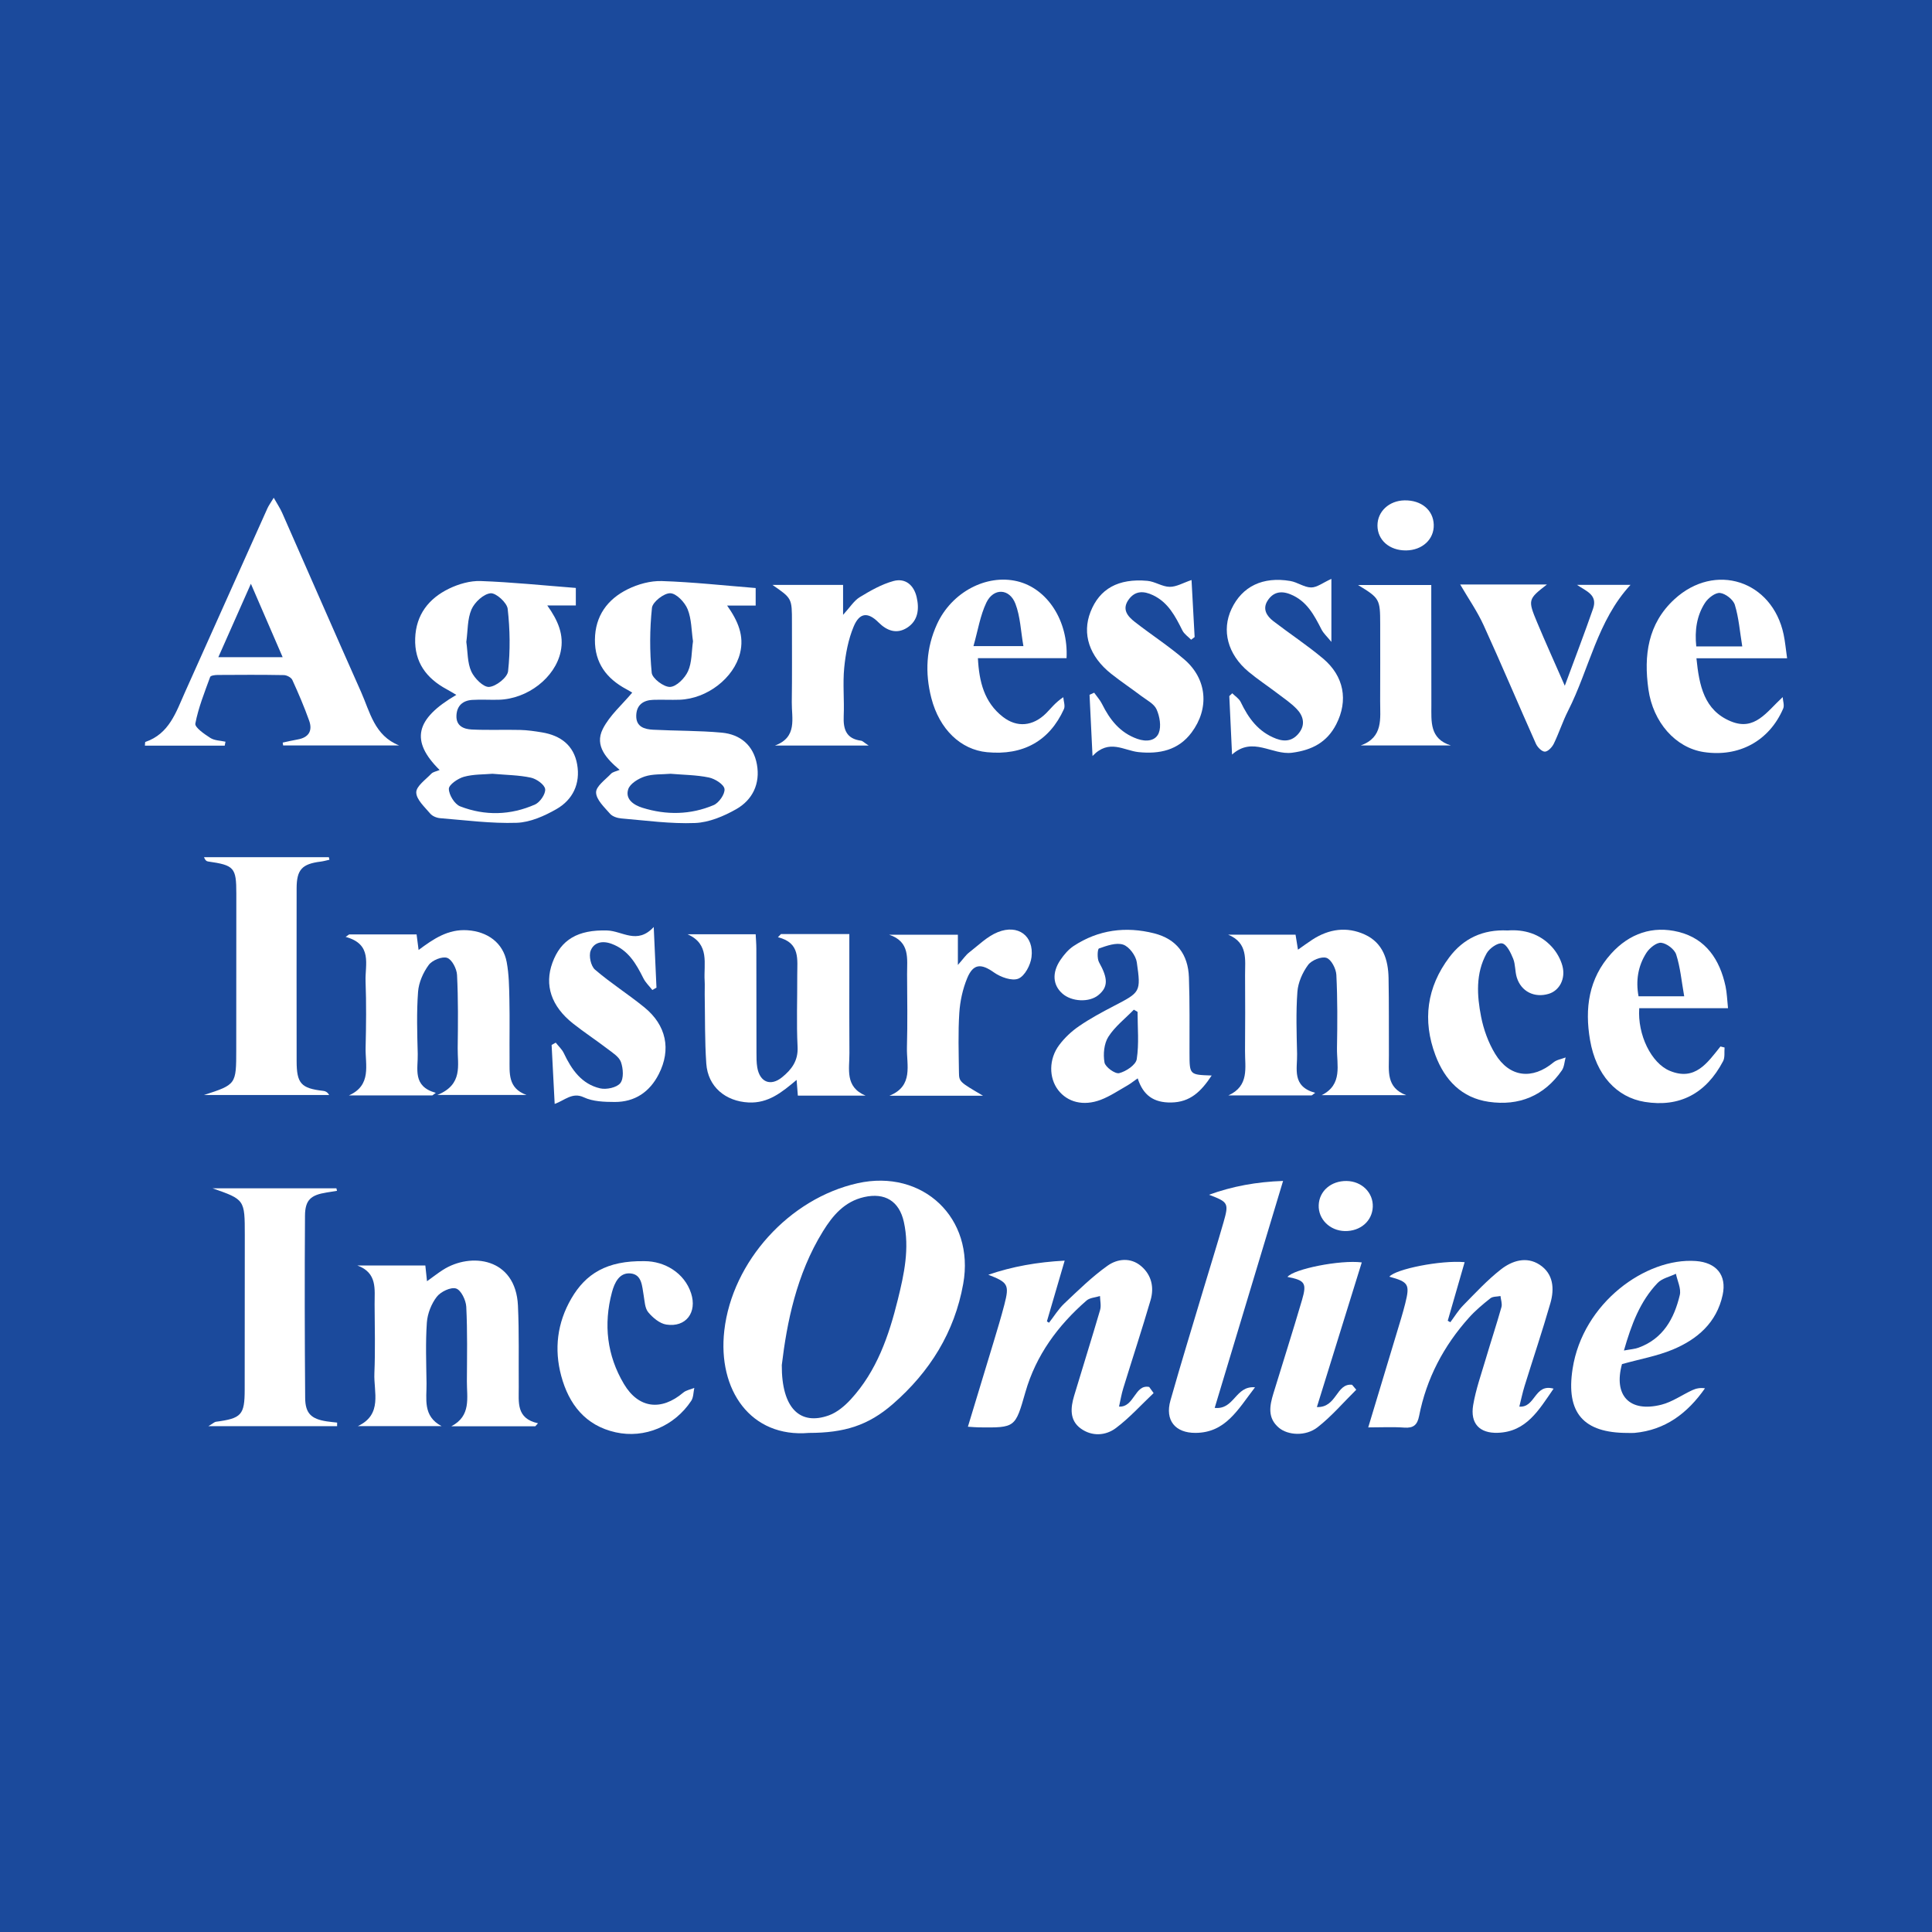 <?xml version="1.0" encoding="utf-8"?>
<!-- Generator: Adobe Illustrator 17.0.0, SVG Export Plug-In . SVG Version: 6.00 Build 0)  -->
<!DOCTYPE svg PUBLIC "-//W3C//DTD SVG 1.1//EN" "http://www.w3.org/Graphics/SVG/1.1/DTD/svg11.dtd">
<svg version="1.1" id="Layer_1" xmlns="http://www.w3.org/2000/svg" xmlns:xlink="http://www.w3.org/1999/xlink" x="0px" y="0px"
	 width="200px" height="200px" viewBox="0 0 200 200" enable-background="new 0 0 200 200" xml:space="preserve">
<rect fill="#1B4A9C" width="200" height="200"/>
<g>
	<g>
		<path fill="#FFFFFF" d="M127.16,113.397c2.201-0.989,1.709-2.9,1.725-4.591c0.025-2.622,0.017-5.244,0.004-7.866
			c-0.008-1.581,0.328-3.327-1.747-4.182c2.286,0,4.572,0,6.973,0c0.063,0.395,0.143,0.893,0.25,1.553
			c0.533-0.373,1.002-0.722,1.49-1.039c1.716-1.113,3.567-1.379,5.428-0.528c1.878,0.859,2.423,2.6,2.46,4.506
			c0.051,2.669,0.022,5.339,0.036,8.008c0.009,1.583-0.317,3.325,1.796,4.115c-2.92,0-5.841,0-8.761,0
			c2.214-1.102,1.559-3.125,1.59-4.877c0.045-2.525,0.06-5.056-0.065-7.577c-0.031-0.634-0.525-1.593-1.022-1.761
			c-0.517-0.175-1.546,0.244-1.905,0.732c-0.578,0.783-1.035,1.818-1.106,2.779c-0.158,2.133-0.082,4.288-0.032,6.432
			c0.036,1.538-0.579,3.354,1.874,4.03c-0.121,0.088-0.243,0.176-0.364,0.264C132.908,113.397,130.034,113.397,127.16,113.397z"/>
		<path fill="#FFFFFF" d="M44.754,113.399c-2.88,0-5.76,0-8.64,0c2.397-1.063,1.69-3.164,1.734-4.954
			c0.056-2.286,0.08-4.578-0.005-6.862c-0.064-1.725,0.758-3.834-2.063-4.596c0.122-0.086,0.244-0.172,0.366-0.258
			c2.292,0,4.584,0,6.979,0c0.061,0.47,0.125,0.971,0.208,1.612c1.546-1.149,3.041-2.176,5.054-2.043
			c2.064,0.136,3.695,1.283,4.069,3.312c0.231,1.253,0.25,2.554,0.276,3.835c0.043,2.049,0,4.099,0.017,6.148
			c0.012,1.46-0.206,3.052,1.752,3.755c-2.901,0-5.803,0-9.221,0c2.686-1.089,2.075-3.093,2.1-4.852
			c0.035-2.525,0.058-5.055-0.068-7.575c-0.032-0.635-0.527-1.595-1.026-1.764c-0.516-0.175-1.545,0.248-1.905,0.736
			c-0.577,0.783-1.032,1.817-1.103,2.778c-0.159,2.133-0.091,4.287-0.034,6.43c0.041,1.533-0.579,3.353,1.871,4.031
			C44.997,113.222,44.876,113.31,44.754,113.399z"/>
		<path fill="#FFFFFF" d="M80.846,96.692c2.301,0,4.602,0,7.077,0c0,1.389,0,2.712,0,4.035c0.001,2.766-0.013,5.533,0.009,8.299
			c0.013,1.63-0.499,3.488,1.676,4.395c-2.298,0-4.596,0-7.015,0c-0.037-0.47-0.075-0.96-0.128-1.629
			c-1.524,1.283-2.929,2.436-4.975,2.335c-2.373-0.117-4.208-1.614-4.375-4.026c-0.164-2.374-0.12-4.763-0.164-7.146
			c-0.009-0.477,0.024-0.956-0.006-1.431c-0.112-1.743,0.563-3.789-1.773-4.809c2.297,0,4.594,0,7.055,0
			c0.024,0.479,0.069,0.981,0.07,1.484c0.008,3.577,0.004,7.155,0.013,10.732c0.001,0.523-0.005,1.056,0.082,1.569
			c0.26,1.528,1.378,1.985,2.568,1.019c0.979-0.795,1.678-1.699,1.606-3.147c-0.124-2.474-0.022-4.959-0.035-7.439
			c-0.009-1.582,0.351-3.34-2-3.912C80.636,96.91,80.741,96.801,80.846,96.692z"/>
		<path fill="#FFFFFF" d="M125.432,111.336c-1.095,1.658-2.22,2.766-4.196,2.794c-1.777,0.025-2.891-0.715-3.462-2.5
			c-0.419,0.291-0.738,0.55-1.09,0.75c-0.904,0.513-1.781,1.111-2.745,1.475c-1.798,0.678-3.44,0.238-4.4-1.014
			c-0.967-1.261-0.982-3.208,0.114-4.667c0.561-0.747,1.282-1.422,2.054-1.951c1.133-0.777,2.355-1.436,3.577-2.072
			c2.764-1.438,2.845-1.43,2.397-4.536c-0.1-0.691-0.79-1.621-1.413-1.828c-0.724-0.241-1.699,0.116-2.501,0.397
			c-0.158,0.055-0.209,1.046,0.005,1.429c0.933,1.668,0.963,2.56-0.077,3.407c-0.942,0.767-2.746,0.689-3.713-0.162
			c-0.994-0.874-1.103-2.161-0.205-3.488c0.367-0.542,0.824-1.083,1.362-1.438c2.566-1.689,5.409-2.054,8.334-1.313
			c2.318,0.587,3.519,2.168,3.604,4.555c0.093,2.619,0.053,5.242,0.06,7.864C123.144,111.262,123.137,111.262,125.432,111.336z
			 M117.76,104.747c-0.128-0.075-0.256-0.15-0.384-0.225c-0.9,0.925-1.965,1.745-2.642,2.812c-0.448,0.707-0.548,1.804-0.397,2.654
			c0.084,0.475,1.103,1.209,1.52,1.104c0.709-0.177,1.724-0.853,1.817-1.445C117.925,108.049,117.76,106.385,117.76,104.747z"/>
		<path fill="#FFFFFF" d="M21.117,113.354c3.338-1.087,3.337-1.087,3.339-4.692c0.002-5.388,0.007-10.775,0.008-16.163
			c0-2.693-0.218-2.932-2.939-3.321c-0.155-0.022-0.296-0.137-0.405-0.44c4.308,0,8.616,0,12.924,0
			c0.019,0.087,0.038,0.175,0.058,0.262c-0.302,0.066-0.602,0.155-0.907,0.193c-1.929,0.241-2.486,0.828-2.489,2.768
			c-0.01,5.96-0.004,11.919,0.001,17.879c0.002,2.323,0.461,2.824,2.758,3.087c0.213,0.024,0.419,0.108,0.609,0.426
			C29.755,113.354,25.436,113.354,21.117,113.354z"/>
		<path fill="#FFFFFF" d="M178.883,104.367c-1.61,0-3.125,0-4.641,0c-1.519,0-3.038,0-4.548,0c-0.193,2.746,1.243,5.685,3.152,6.481
			c2.626,1.096,3.896-0.822,5.255-2.517c0.142,0.035,0.284,0.071,0.426,0.106c-0.043,0.474,0.053,1.021-0.151,1.411
			c-1.776,3.386-4.538,4.799-8.107,4.221c-2.927-0.474-5.045-2.793-5.666-6.391c-0.566-3.28-0.15-6.381,2.19-8.963
			c1.883-2.079,4.29-2.913,6.979-2.242c2.831,0.706,4.262,2.876,4.855,5.627C178.775,102.79,178.79,103.508,178.883,104.367z
			 M174.348,103.137c-0.279-1.575-0.402-3.001-0.83-4.328c-0.175-0.542-0.978-1.152-1.551-1.213
			c-0.479-0.051-1.21,0.541-1.531,1.041c-0.865,1.349-1.118,2.87-0.815,4.501C171.125,103.137,172.538,103.137,174.348,103.137z"/>
		<path fill="#FFFFFF" d="M156.076,96.322c1.711-0.128,3.331,0.344,4.567,1.691c0.494,0.538,0.899,1.251,1.092,1.954
			c0.369,1.347-0.302,2.578-1.409,2.913c-1.476,0.447-2.855-0.23-3.308-1.694c-0.195-0.63-0.132-1.351-0.378-1.952
			c-0.249-0.609-0.663-1.478-1.137-1.573c-0.465-0.093-1.327,0.518-1.614,1.04c-1.139,2.067-0.998,4.349-0.565,6.554
			c0.261,1.329,0.753,2.685,1.454,3.839c1.486,2.448,3.851,2.703,6.04,0.883c0.331-0.275,0.833-0.345,1.256-0.51
			c-0.125,0.451-0.14,0.979-0.391,1.342c-1.835,2.646-4.442,3.703-7.564,3.251c-2.808-0.406-4.561-2.255-5.525-4.825
			c-1.357-3.617-0.886-7.046,1.436-10.135C151.491,97.155,153.505,96.194,156.076,96.322z"/>
		<path fill="#FFFFFF" d="M57.42,114.278c-0.116-2.237-0.217-4.172-0.317-6.106c0.142-0.079,0.284-0.159,0.425-0.238
			c0.284,0.362,0.648,0.686,0.839,1.092c0.801,1.697,1.841,3.197,3.757,3.64c0.652,0.151,1.725-0.079,2.091-0.542
			c0.372-0.471,0.301-1.511,0.067-2.175c-0.195-0.555-0.873-0.972-1.397-1.373c-1.173-0.898-2.413-1.709-3.57-2.625
			c-2.257-1.788-2.972-3.978-2.128-6.289c0.875-2.395,2.638-3.43,5.67-3.339c1.567,0.047,3.102,1.501,4.817-0.361
			c0.109,2.402,0.196,4.34,0.284,6.278c-0.142,0.081-0.285,0.162-0.427,0.244c-0.313-0.401-0.703-0.765-0.926-1.211
			c-0.758-1.515-1.565-2.934-3.297-3.571c-0.981-0.361-1.84-0.138-2.167,0.721c-0.204,0.536,0.026,1.585,0.451,1.951
			c1.62,1.395,3.445,2.549,5.106,3.9c2.284,1.856,2.798,4.366,1.5,6.915c-0.942,1.852-2.477,2.894-4.566,2.887
			c-1.076-0.004-2.26-0.041-3.198-0.483C59.246,113.033,58.46,113.912,57.42,114.278z"/>
		<path fill="#FFFFFF" d="M101.76,113.428c-3.514,0-6.599,0-9.685,0c2.526-1.018,1.762-3.187,1.811-4.996
			c0.069-2.524,0.03-5.05,0.015-7.576c-0.01-1.59,0.344-3.371-1.861-4.095c2.32,0,4.641,0,7.119,0c0,0.879,0,1.802,0,3.132
			c0.564-0.637,0.814-1.022,1.156-1.287c0.966-0.746,1.879-1.669,2.979-2.112c2.1-0.845,3.754,0.392,3.488,2.584
			c-0.099,0.821-0.694,1.955-1.359,2.229c-0.659,0.272-1.839-0.15-2.527-0.639c-1.316-0.934-2.141-0.938-2.775,0.597
			c-0.463,1.12-0.735,2.373-0.814,3.585c-0.132,2.04-0.063,4.095-0.037,6.144C99.284,111.997,99.327,111.997,101.76,113.428z"/>
	</g>
	<g>
		<path fill="#FFFFFF" d="M78.227,60.873c0,0.581,0,1.135,0,1.813c-0.958,0-1.842,0-2.956,0c1.136,1.606,1.787,3.138,1.338,4.935
			c-0.642,2.57-3.406,4.716-6.261,4.815c-0.905,0.031-1.813-0.02-2.718,0.01c-1.042,0.035-1.743,0.527-1.767,1.637
			c-0.025,1.155,0.843,1.41,1.738,1.457c2.372,0.123,4.756,0.086,7.118,0.304c1.937,0.179,3.285,1.33,3.637,3.294
			c0.355,1.98-0.444,3.662-2.142,4.626c-1.29,0.732-2.815,1.376-4.26,1.433c-2.538,0.101-5.097-0.261-7.643-0.474
			c-0.405-0.034-0.911-0.198-1.161-0.485c-0.588-0.675-1.431-1.454-1.444-2.204c-0.012-0.641,0.965-1.321,1.551-1.941
			c0.179-0.189,0.51-0.235,0.887-0.396c-1.324-1.128-2.629-2.466-1.745-4.23c0.704-1.405,2.002-2.513,3.048-3.767
			c0.031,0.018-0.281-0.179-0.606-0.353c-2.051-1.098-3.278-2.717-3.255-5.129c0.023-2.457,1.298-4.184,3.389-5.219
			c1.067-0.528,2.362-0.886,3.539-0.848C71.725,60.254,74.925,60.609,78.227,60.873z M71.739,66.387
			c-0.165-1.114-0.144-2.31-0.559-3.328c-0.291-0.715-1.165-1.634-1.797-1.648c-0.649-0.015-1.827,0.904-1.892,1.509
			c-0.237,2.225-0.245,4.502-0.026,6.729c0.057,0.584,1.265,1.493,1.905,1.461c0.663-0.033,1.532-0.912,1.853-1.627
			C71.635,68.573,71.585,67.456,71.739,66.387z M69.416,80.101c-0.891,0.078-1.836,0.008-2.668,0.28
			c-0.667,0.218-1.532,0.745-1.716,1.324c-0.329,1.031,0.57,1.635,1.477,1.917c2.479,0.773,4.978,0.731,7.366-0.277
			c0.55-0.232,1.193-1.156,1.125-1.673c-0.062-0.472-0.982-1.053-1.608-1.184C72.101,80.218,70.755,80.216,69.416,80.101z"/>
		<path fill="#FFFFFF" d="M45.51,79.711c-3.051-3.019-2.533-5.286,1.729-7.777c-0.357-0.209-0.67-0.404-0.995-0.579
			c-2.099-1.132-3.348-2.794-3.265-5.269c0.082-2.45,1.407-4.134,3.508-5.152c0.992-0.48,2.184-0.825,3.269-0.786
			c3.259,0.118,6.51,0.456,9.853,0.715c0,0.523,0,1.11,0,1.815c-0.953,0-1.838,0-2.954,0c1.109,1.552,1.756,3.04,1.384,4.786
			c-0.572,2.682-3.42,4.899-6.425,4.974c-0.906,0.023-1.815-0.04-2.718,0.016c-0.98,0.061-1.602,0.593-1.645,1.621
			c-0.046,1.088,0.762,1.404,1.594,1.444c1.666,0.08,3.339,0.004,5.007,0.045c0.755,0.018,1.512,0.129,2.259,0.253
			c1.92,0.318,3.289,1.335,3.636,3.316c0.348,1.986-0.444,3.653-2.145,4.626c-1.247,0.713-2.72,1.37-4.113,1.417
			c-2.636,0.088-5.288-0.267-7.931-0.479c-0.356-0.029-0.797-0.209-1.018-0.471c-0.576-0.685-1.437-1.449-1.449-2.193
			c-0.01-0.642,0.97-1.321,1.558-1.94C44.83,79.903,45.162,79.858,45.51,79.711z M48.273,66.454
			c0.151,1.029,0.103,2.146,0.515,3.054c0.323,0.71,1.253,1.646,1.847,1.602c0.722-0.054,1.89-0.977,1.961-1.623
			c0.234-2.133,0.201-4.326-0.041-6.461c-0.072-0.638-1.214-1.668-1.773-1.611c-0.729,0.074-1.65,0.928-1.973,1.671
			C48.375,64.087,48.432,65.302,48.273,66.454z M50.974,80.101c-0.886,0.079-1.961,0.038-2.949,0.312
			c-0.623,0.173-1.564,0.822-1.56,1.249c0.007,0.628,0.598,1.59,1.172,1.812c2.569,0.997,5.22,0.927,7.747-0.192
			c0.519-0.23,1.113-1.099,1.05-1.595c-0.059-0.465-0.892-1.057-1.474-1.183C53.717,80.234,52.415,80.229,50.974,80.101z"/>
		<path fill="#FFFFFF" d="M23.264,77.188c-2.749,0-5.499,0-8.264,0c0.023-0.211,0.009-0.369,0.045-0.382
			c2.475-0.841,3.18-3.082,4.107-5.156c2.836-6.344,5.681-12.685,8.529-19.023c0.131-0.291,0.327-0.553,0.656-1.1
			c0.365,0.648,0.661,1.084,0.871,1.558c2.728,6.183,5.423,12.38,8.173,18.553c0.921,2.067,1.376,4.514,3.943,5.532
			c-4.004,0-8.008,0-12.013,0c-0.015-0.099-0.03-0.199-0.046-0.298c0.512-0.108,1.021-0.232,1.536-0.32
			c1.147-0.196,1.58-0.891,1.204-1.947c-0.511-1.433-1.111-2.837-1.744-4.22c-0.116-0.254-0.571-0.493-0.874-0.499
			c-2.287-0.042-4.575-0.03-6.863-0.015c-0.266,0.002-0.715,0.06-0.768,0.206c-0.578,1.59-1.219,3.178-1.534,4.825
			c-0.075,0.395,0.94,1.094,1.558,1.491c0.428,0.274,1.035,0.269,1.562,0.388C23.317,76.918,23.29,77.053,23.264,77.188z
			 M25.972,60.432c-1.179,2.659-2.26,5.096-3.37,7.601c2.299,0,4.402,0,6.659,0C28.16,65.489,27.113,63.069,25.972,60.432z"/>
		<path fill="#FFFFFF" d="M175.614,68.144c0.288,2.831,0.791,5.386,3.565,6.53c2.473,1.02,3.679-0.955,5.363-2.511
			c0.025,0.398,0.195,0.859,0.054,1.186c-1.448,3.36-4.583,5.055-8.221,4.503c-2.933-0.445-5.253-3.09-5.732-6.487
			c-0.496-3.518-0.061-6.796,2.689-9.328c4.202-3.87,10.125-1.941,11.307,3.637c0.157,0.739,0.222,1.497,0.361,2.471
			c-1.62,0-3.124,0-4.629,0C178.853,68.144,177.335,68.144,175.614,68.144z M180.358,66.916c-0.255-1.552-0.359-2.974-0.768-4.303
			c-0.167-0.543-0.961-1.164-1.531-1.23c-0.483-0.056-1.229,0.519-1.552,1.015c-0.873,1.343-1.08,2.879-0.911,4.518
			C177.112,66.916,178.527,66.916,180.358,66.916z"/>
		<path fill="#FFFFFF" d="M110.409,68.132c-3.015,0-6.042,0-9.177,0c0.127,2.459,0.662,4.573,2.576,6.07
			c1.468,1.148,3.128,0.989,4.497-0.377c0.499-0.498,0.915-1.081,1.767-1.651c0.03,0.414,0.216,0.9,0.065,1.232
			c-1.504,3.313-4.24,4.82-7.968,4.46c-2.712-0.262-4.917-2.36-5.755-5.596c-0.675-2.61-0.543-5.201,0.592-7.672
			c1.515-3.298,5.098-5.184,8.288-4.429C108.41,60.908,110.604,64.253,110.409,68.132z M100.773,66.883c1.944,0,3.397,0,5.17,0
			c-0.274-1.56-0.32-3.06-0.827-4.383c-0.614-1.602-2.27-1.662-3.01-0.115C101.47,63.715,101.24,65.24,100.773,66.883z"/>
		<path fill="#FFFFFF" d="M123.347,60.043c0.115,2.116,0.218,4.01,0.321,5.904c-0.121,0.092-0.242,0.185-0.362,0.277
			c-0.306-0.316-0.713-0.582-0.902-0.957c-0.733-1.462-1.465-2.901-3.044-3.652c-0.963-0.458-1.858-0.483-2.533,0.467
			c-0.716,1.009-0.084,1.728,0.656,2.305c1.689,1.317,3.5,2.487,5.12,3.881c2.358,2.029,2.609,5.066,0.749,7.562
			c-1.375,1.846-3.339,2.247-5.481,2.029c-1.538-0.157-3.051-1.41-4.774,0.403c-0.117-2.416-0.212-4.377-0.308-6.337
			c0.159-0.073,0.319-0.145,0.478-0.218c0.274,0.386,0.603,0.745,0.812,1.164c0.809,1.625,1.845,2.972,3.65,3.614
			c0.952,0.339,1.897,0.212,2.226-0.606c0.277-0.69,0.098-1.719-0.226-2.444c-0.261-0.585-1.021-0.961-1.589-1.391
			c-1.025-0.776-2.099-1.491-3.106-2.289c-2.275-1.803-3.037-4.138-2.145-6.413c0.936-2.387,2.863-3.482,5.886-3.215
			c0.783,0.069,1.538,0.614,2.309,0.622C121.784,60.757,122.486,60.331,123.347,60.043z"/>
		<path fill="#FFFFFF" d="M127.541,78.112c-0.106-2.268-0.195-4.161-0.284-6.054c0.102-0.097,0.203-0.193,0.305-0.29
			c0.298,0.3,0.703,0.548,0.876,0.908c0.806,1.68,1.828,3.095,3.668,3.792c1.006,0.381,1.795,0.172,2.399-0.632
			c0.653-0.869,0.397-1.76-0.288-2.462c-0.593-0.608-1.315-1.093-1.996-1.611c-0.986-0.749-2.025-1.433-2.975-2.225
			c-2.163-1.805-2.807-4.288-1.756-6.509c1.102-2.326,3.23-3.367,6.083-2.885c0.738,0.125,1.437,0.664,2.156,0.669
			c0.604,0.005,1.212-0.49,2.096-0.888c0,2.17,0,4.131,0,6.524c-0.449-0.554-0.812-0.877-1.019-1.279
			c-0.769-1.496-1.52-2.963-3.228-3.65c-1.01-0.407-1.807-0.201-2.36,0.665c-0.544,0.852-0.096,1.582,0.593,2.112
			c1.699,1.306,3.498,2.489,5.139,3.864c2.189,1.834,2.64,4.354,1.376,6.819c-0.951,1.856-2.506,2.673-4.567,2.942
			C131.673,78.194,129.691,76.185,127.541,78.112z"/>
		<path fill="#FFFFFF" d="M89.927,77.18c-3.536,0-6.623,0-9.709,0c2.362-0.867,1.725-2.829,1.748-4.488
			c0.038-2.763,0.014-5.527,0.016-8.29c0.002-2.462,0.002-2.462-2.017-3.851c2.556,0,4.866,0,7.31,0c0,0.872,0,1.8,0,3.097
			c0.729-0.793,1.133-1.469,1.729-1.832c1.099-0.669,2.261-1.334,3.487-1.668c1.221-0.332,2.109,0.408,2.4,1.663
			c0.288,1.24,0.15,2.455-1.002,3.181c-1.059,0.667-2.066,0.32-2.945-0.56c-1.095-1.096-1.966-1.03-2.576,0.436
			c-0.553,1.329-0.834,2.817-0.975,4.26c-0.162,1.652,0.019,3.334-0.053,4.999c-0.059,1.37,0.262,2.353,1.802,2.55
			C89.293,76.696,89.426,76.853,89.927,77.18z"/>
		<path fill="#FFFFFF" d="M151.157,60.504c2.777,0,5.803,0,8.985,0c-1.959,1.521-1.997,1.587-1.019,3.927
			c0.861,2.06,1.785,4.093,2.864,6.558c1.064-2.886,2.037-5.413,2.924-7.97c0.505-1.455-0.712-1.818-1.661-2.475
			c1.864,0,3.728,0,5.542,0c-3.438,3.707-4.27,8.716-6.466,13.04c-0.559,1.1-0.936,2.291-1.476,3.401
			c-0.175,0.36-0.602,0.818-0.922,0.825c-0.31,0.006-0.766-0.45-0.926-0.806c-1.822-4.082-3.557-8.204-5.413-12.27
			C152.924,63.277,151.994,61.943,151.157,60.504z"/>
		<path fill="#FFFFFF" d="M150.2,77.17c-3.112,0-6.225,0-9.337,0c2.357-0.85,2.003-2.797,2.01-4.569
			c0.012-2.669,0.008-5.337,0.004-8.006c-0.004-2.579-0.057-2.672-2.299-4.036c2.634,0,4.989,0,7.587,0c0,0.518,0,1.113,0,1.708
			c0.003,3.574,0.002,7.148,0.01,10.722C148.179,74.678,147.971,76.48,150.2,77.17z"/>
		<path fill="#FFFFFF" d="M145.547,56.98c-1.714,0.012-2.952-1.072-2.952-2.583c0-1.453,1.208-2.573,2.803-2.599
			c1.738-0.029,2.974,1,3.023,2.516C148.471,55.824,147.236,56.969,145.547,56.98z"/>
	</g>
	<g>
		<path fill="#FFFFFF" d="M83.74,148.335c-6.026,0.516-9.466-4.444-8.761-10.594c0.821-7.16,6.735-13.678,13.799-15.254
			c6.749-1.506,12.151,3.613,10.934,10.413c-0.9,5.029-3.475,9.133-7.289,12.451C89.876,147.567,87.401,148.333,83.74,148.335z
			 M80.931,141.309c-0.024,4.493,1.899,6.285,4.88,5.207c0.847-0.306,1.638-0.975,2.262-1.654c2.691-2.927,3.943-6.576,4.872-10.335
			c0.65-2.628,1.229-5.298,0.622-8.034c-0.481-2.165-1.972-3.056-4.108-2.574c-2.037,0.46-3.251,1.904-4.262,3.538
			C82.427,131.934,81.455,136.954,80.931,141.309z"/>
		<path fill="#FFFFFF" d="M55.41,147.65c-2.897,0-5.795,0-8.693,0c2.084-1.077,1.606-2.962,1.615-4.654
			c0.014-2.574,0.064-5.151-0.064-7.719c-0.034-0.681-0.538-1.725-1.053-1.89c-0.544-0.174-1.592,0.327-2,0.856
			c-0.564,0.731-0.963,1.749-1.027,2.672c-0.145,2.087-0.061,4.192-0.033,6.288c0.022,1.602-0.417,3.391,1.558,4.429
			c-2.89,0-5.779,0-8.669,0c2.587-1.211,1.63-3.534,1.712-5.464c0.101-2.379,0.035-4.766,0.023-7.149
			c-0.007-1.547,0.304-3.255-1.786-4.016c2.325,0,4.649,0,7.038,0c0.047,0.44,0.101,0.947,0.173,1.63
			c0.614-0.44,1.114-0.834,1.648-1.176c2.884-1.842,7.536-1.264,7.766,3.701c0.13,2.807,0.06,5.622,0.083,8.434
			c0.012,1.546-0.3,3.242,1.992,3.745C55.6,147.442,55.505,147.546,55.41,147.65z"/>
		<path fill="#FFFFFF" d="M119.422,144.211c-1.293,1.222-2.494,2.566-3.909,3.625c-1.066,0.798-2.474,0.878-3.623,0.051
			c-1.186-0.853-1.069-2.149-0.697-3.393c0.888-2.963,1.821-5.913,2.689-8.883c0.129-0.443,0-0.961-0.01-1.445
			c-0.471,0.149-1.054,0.17-1.396,0.467c-2.963,2.584-5.232,5.658-6.328,9.487c-1.052,3.676-1.029,3.684-4.808,3.642
			c-0.328-0.004-0.655-0.038-1.143-0.067c0.906-2.986,1.792-5.885,2.666-8.789c0.384-1.276,0.773-2.551,1.107-3.84
			c0.537-2.071,0.387-2.314-1.66-3.104c2.49-0.853,5.056-1.309,7.905-1.461c-0.652,2.23-1.246,4.26-1.839,6.289
			c0.073,0.047,0.146,0.093,0.218,0.14c0.523-0.67,0.974-1.417,1.585-1.994c1.441-1.362,2.87-2.768,4.478-3.911
			c1.007-0.716,2.375-0.886,3.468,0.039c1.082,0.915,1.368,2.205,0.983,3.523c-0.894,3.059-1.893,6.088-2.83,9.134
			c-0.185,0.602-0.287,1.23-0.437,1.892c1.591,0.085,1.621-2.343,3.123-2.034C119.118,143.79,119.27,144,119.422,144.211z"/>
		<path fill="#FFFFFF" d="M150.138,136.876c0.441-0.586,0.824-1.229,1.333-1.747c1.264-1.284,2.498-2.623,3.911-3.726
			c1.144-0.892,2.625-1.372,3.991-0.486c1.437,0.933,1.554,2.483,1.125,3.977c-0.826,2.879-1.786,5.719-2.673,8.581
			c-0.214,0.692-0.36,1.404-0.545,2.138c1.683,0.129,1.55-2.42,3.546-1.859c-1.546,2.247-2.825,4.464-5.766,4.569
			c-1.899,0.068-2.881-0.967-2.557-2.875c0.277-1.63,0.842-3.213,1.312-4.807c0.525-1.779,1.11-3.541,1.613-5.327
			c0.098-0.346-0.059-0.765-0.098-1.15c-0.352,0.071-0.79,0.034-1.042,0.232c-0.781,0.616-1.555,1.265-2.217,2.003
			c-2.627,2.928-4.407,6.309-5.167,10.186c-0.179,0.911-0.576,1.269-1.529,1.2c-1.18-0.086-2.371-0.021-3.737-0.021
			c1.016-3.365,1.99-6.58,2.957-9.798c0.301-1.002,0.617-2.002,0.871-3.016c0.502-2.004,0.349-2.241-1.639-2.788
			c0.631-0.786,5.328-1.726,7.792-1.504c-0.588,2.041-1.169,4.053-1.749,6.065C149.959,136.775,150.048,136.825,150.138,136.876z"/>
		<path fill="#FFFFFF" d="M34.896,147.635c-4.296,0-8.592,0-13.322,0c0.506-0.301,0.632-0.434,0.774-0.453
			c2.654-0.355,2.978-0.704,2.982-3.325c0.008-5.337,0.011-10.674,0.011-16.011c0-3.667-0.003-3.667-3.345-4.835
			c4.276,0,8.552,0,12.827,0c0.022,0.087,0.044,0.175,0.065,0.262c-0.357,0.058-0.715,0.116-1.072,0.173
			c-1.64,0.26-2.232,0.768-2.243,2.409c-0.043,6.289-0.031,12.579,0.018,18.868c0.013,1.6,0.641,2.173,2.232,2.417
			c0.357,0.055,0.719,0.086,1.078,0.127C34.9,147.39,34.898,147.513,34.896,147.635z"/>
		<path fill="#FFFFFF" d="M167.907,141.212c-0.887,3.22,0.747,5.046,4.086,4.201c1.12-0.284,2.125-1.01,3.197-1.504
			c0.387-0.178,0.813-0.271,1.309-0.191c-1.812,2.586-4.106,4.32-7.289,4.615c-0.236,0.022-0.476,0.004-0.714,0.004
			c-4.58,0.005-6.409-2.071-5.701-6.641c1.059-6.834,7.593-11.52,12.749-11.156c2.102,0.148,3.233,1.432,2.784,3.512
			c-0.622,2.878-2.628,4.6-5.181,5.661C171.548,140.377,169.801,140.685,167.907,141.212z M168.109,139.805
			c0.641-0.121,1.099-0.145,1.512-0.295c2.546-0.925,3.694-3.017,4.271-5.449c0.157-0.665-0.252-1.464-0.401-2.201
			c-0.642,0.31-1.438,0.472-1.9,0.955C169.782,134.708,168.888,137.091,168.109,139.805z"/>
		<path fill="#FFFFFF" d="M125.744,145.744c2.058,0.214,2.123-2.315,4.173-2.13c-1.778,2.315-3.05,4.697-6.148,4.718
			c-2.116,0.014-3.187-1.304-2.607-3.351c1.101-3.888,2.291-7.75,3.448-11.622c0.681-2.278,1.395-4.545,2.049-6.831
			c0.569-1.988,0.488-2.092-1.505-2.848c2.42-0.876,4.918-1.338,7.669-1.43C130.435,130.178,128.105,137.909,125.744,145.744z"/>
		<path fill="#FFFFFF" d="M66.729,130.556c2.054,0,4.118,1.194,4.811,3.319c0.646,1.98-0.525,3.555-2.56,3.244
			c-0.686-0.105-1.403-0.708-1.875-1.276c-0.353-0.425-0.368-1.153-0.475-1.756c-0.167-0.938-0.17-2.134-1.331-2.26
			c-1.186-0.129-1.69,0.974-1.95,1.947c-0.888,3.324-0.517,6.548,1.244,9.502c1.517,2.544,3.868,2.802,6.134,0.889
			c0.303-0.256,0.761-0.329,1.147-0.487c-0.1,0.45-0.081,0.979-0.319,1.338c-1.74,2.618-4.819,3.925-7.825,3.256
			c-3.132-0.697-4.846-2.91-5.634-5.846c-0.744-2.772-0.414-5.486,1.047-8.002C60.624,131.876,62.793,130.485,66.729,130.556z"/>
		<path fill="#FFFFFF" d="M136.323,145.659c2.074,0.075,1.984-2.482,3.64-2.309c0.146,0.171,0.292,0.342,0.437,0.513
			c-1.324,1.308-2.547,2.747-4.004,3.885c-1.241,0.969-3.077,0.832-4.003,0.054c-1.204-1.011-0.96-2.278-0.573-3.546
			c0.985-3.228,2.015-6.442,2.964-9.68c0.518-1.766,0.299-2.037-1.505-2.389c0.637-0.819,5.451-1.784,7.691-1.503
			C139.431,135.646,137.897,140.588,136.323,145.659z"/>
		<path fill="#FFFFFF" d="M139.404,122.256c1.566,0.023,2.765,1.211,2.706,2.679c-0.06,1.471-1.285,2.533-2.889,2.503
			c-1.554-0.029-2.766-1.231-2.709-2.686C136.569,123.291,137.795,122.232,139.404,122.256z"/>
	</g>
</g>
</svg>
